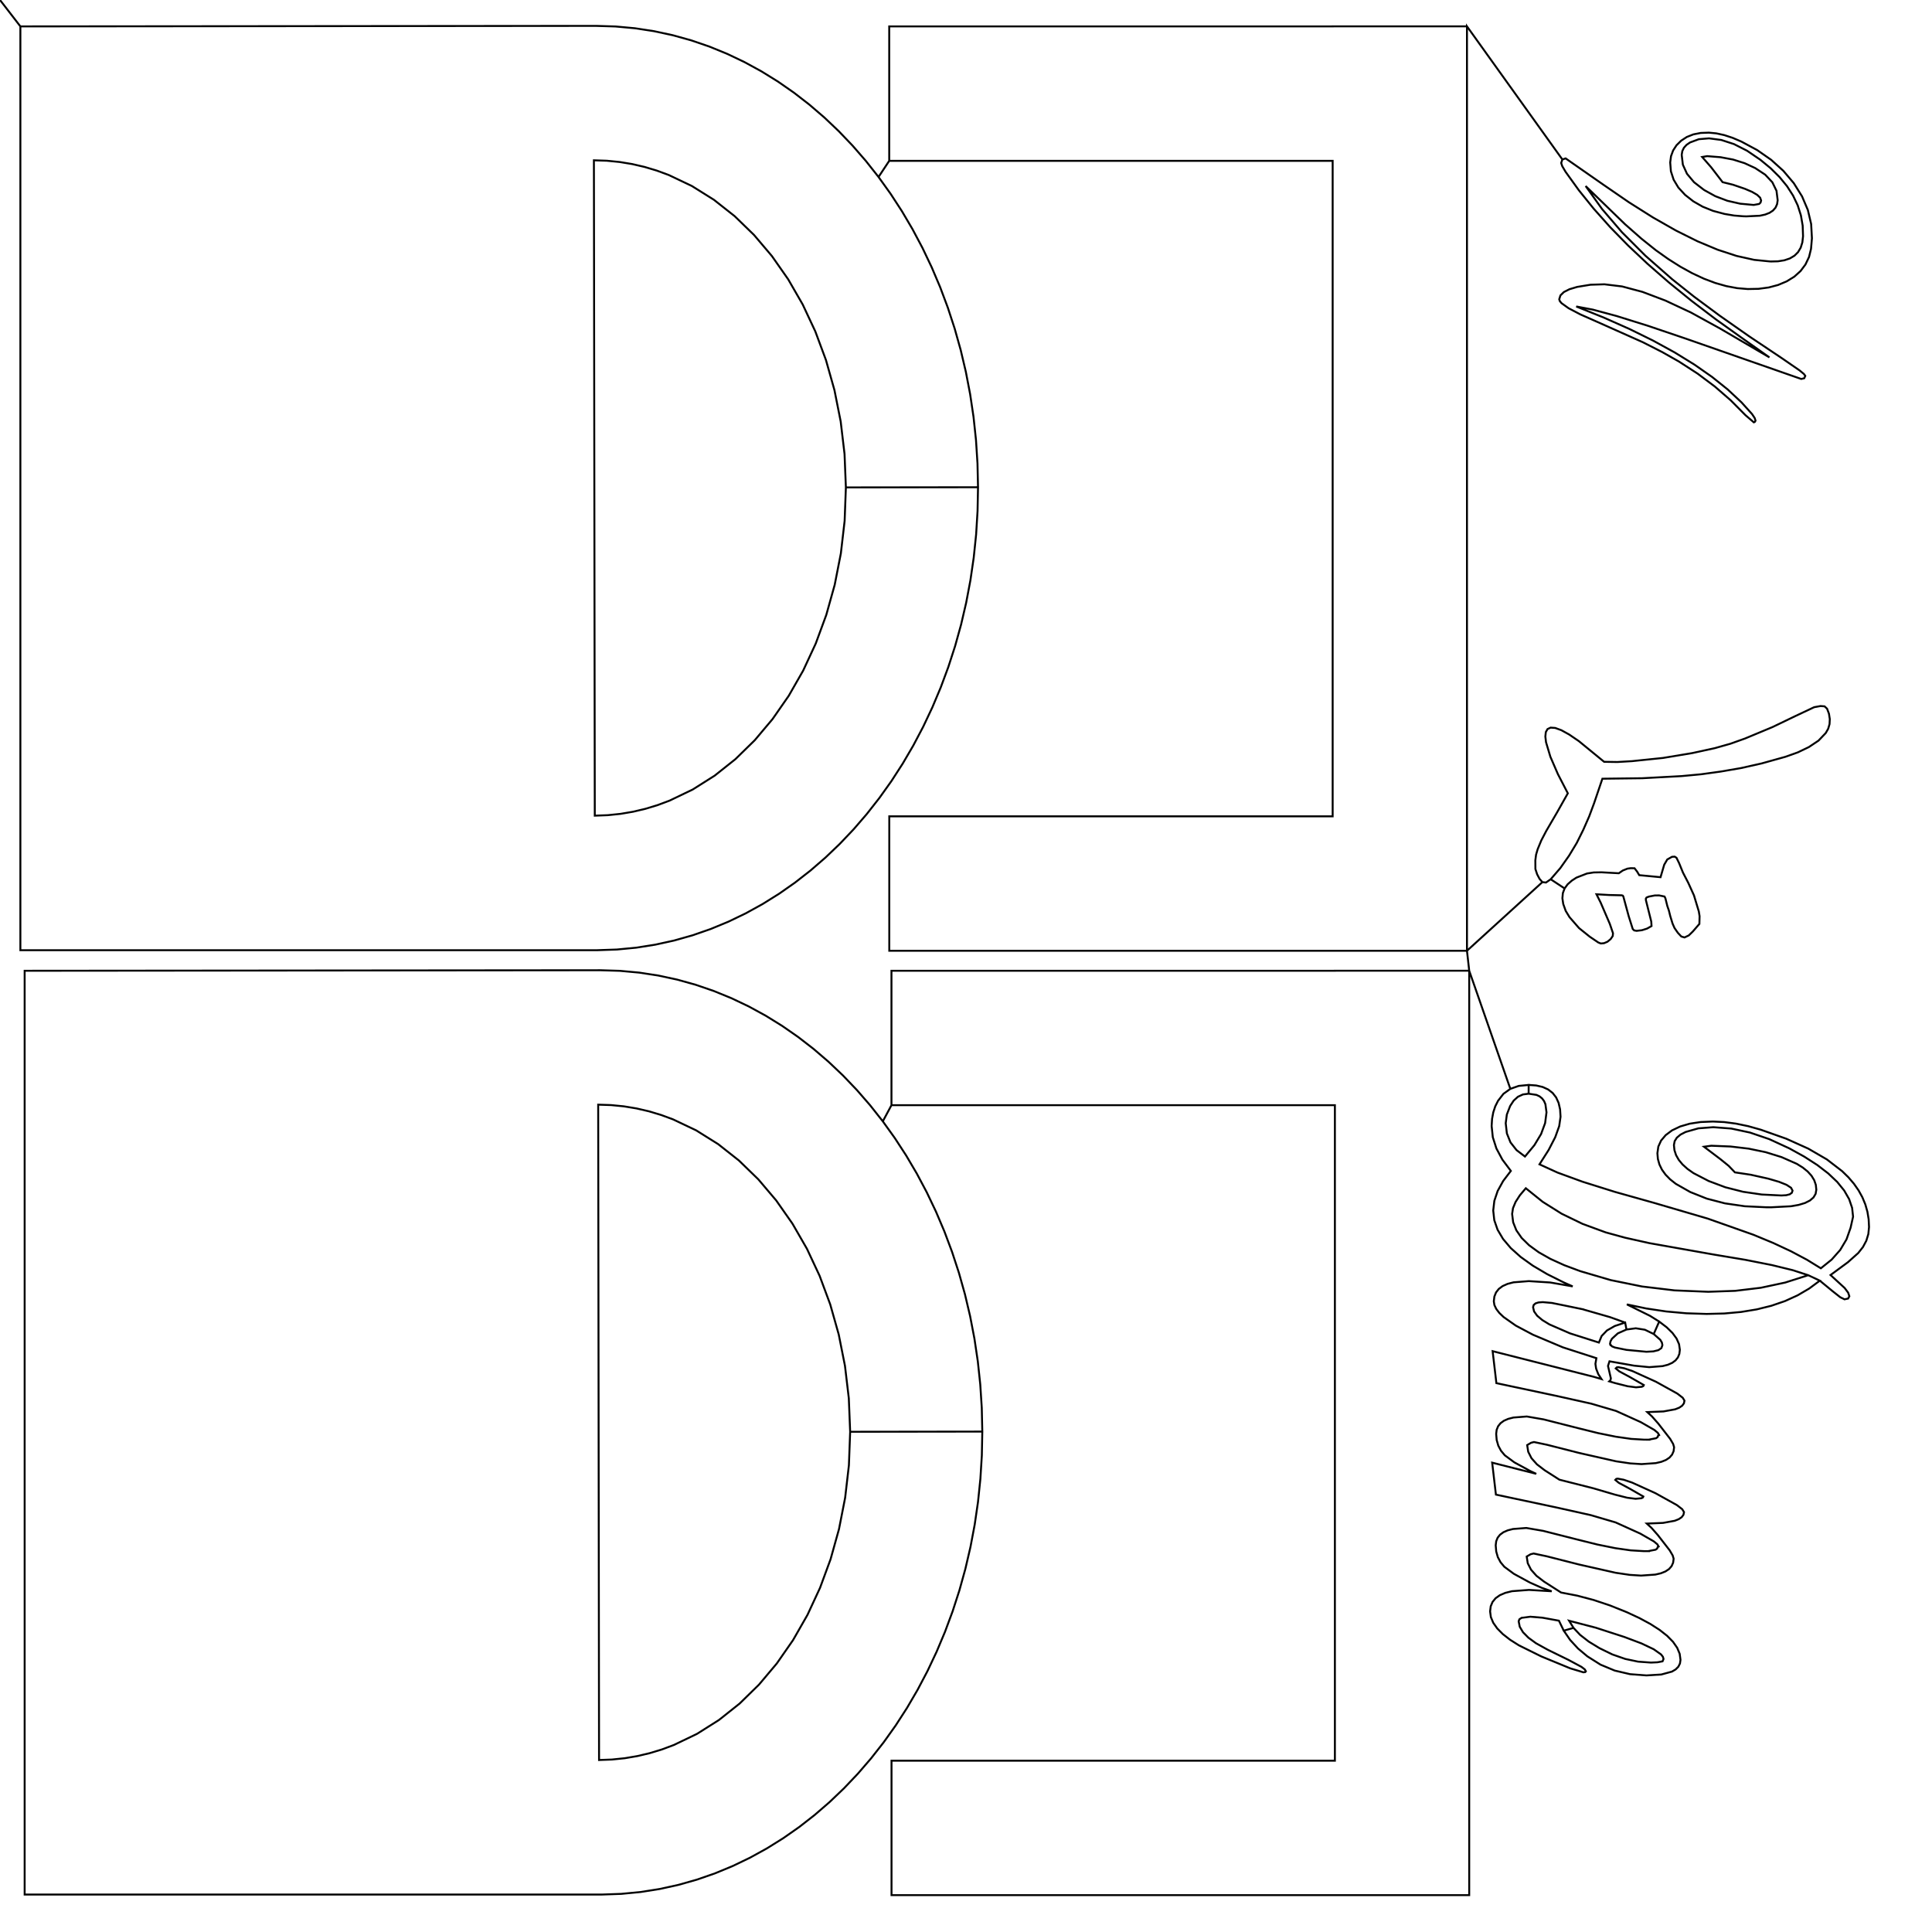 <?xml version='1.0' encoding='UTF-8' standalone='no'?><!-- Created with Inkscape (http://www.inkscape.org/) --><svg xmlns:dc='http://purl.org/dc/elements/1.1/' xmlns:cc='http://creativecommons.org/ns#' xmlns:rdf='http://www.w3.org/1999/02/22-rdf-syntax-ns#' xmlns:svg='http://www.w3.org/2000/svg' xmlns='http://www.w3.org/2000/svg' xmlns:sodipodi='http://sodipodi.sourceforge.net/DTD/sodipodi-0.dtd' xmlns:inkscape='http://www.inkscape.org/namespaces/inkscape'width='500mm'   height='500mm'   viewBox='0 0 500 500'version='1.1' id='svg8' inkscape:version='0.92.4 (5da689c313, 2019-01-14)' sodipodi:docname='test.svg'> <defs id='defs2'/> <sodipodi:namedview id='base' pagecolor='#ffffff' bordercolor='#666666' borderopacity='1.0' inkscape:pageopacity='0.0' inkscape:pageshadow='2' inkscape:zoom='0.35' inkscape:cx='-779.74129' inkscape:cy='674.28571' inkscape:document-units='mm' inkscape:current-layer='svg8' showgrid='false' inkscape:window-width='1920' inkscape:window-height='1017' inkscape:window-x='-8' inkscape:window-y='-8' inkscape:window-maximized='1'/>  <g inkscape:label='Livello 1' inkscape:groupmode='layer' id='layer1'><line  x1='0' y1='0' x2='0' y2='0' style='fill:none;stroke:rgb(246,208,97);stroke-width:0.5'/> <path   d='M0, 0 L0, 0 0, 0 5.274, 6.833 5.274, 245.91 154.583, 245.91 159.664, 245.734 164.678, 245.252 169.618, 244.472 174.479, 243.402 179.254, 242.049 183.936, 240.421 188.52, 238.526 193, 236.37 197.369, 233.962 201.621, 231.308 205.75, 228.416 209.75, 225.295 213.615, 221.951 217.338, 218.391 220.913, 214.625 224.335, 210.657 227.596, 206.498 230.692, 202.153 233.614, 197.631 236.359, 192.938 238.918, 188.083 241.287, 183.073 243.458, 177.915 245.426, 172.618 247.185, 167.187 248.728, 161.632 250.049, 155.959 251.142, 150.177 252.001, 144.291 252.62, 138.311 252.992, 132.243 253.112, 126.096 253.112, 126.096 218.914, 126.142 218.59, 134.803 217.615, 143.216 216.023, 151.338 213.845, 159.127 211.115, 166.54 207.865, 173.534 204.127, 180.068 199.935, 186.097 195.32, 191.581 190.315, 196.476 184.954, 200.739 179.268, 204.328 173.29, 207.2 170.201, 208.355 167.052, 209.314 163.847, 210.072 160.588, 210.625 157.281, 210.967 153.93, 211.092 153.702, 41.487 157.054, 41.598 160.362, 41.924 163.622, 42.462 166.829, 43.206 169.981, 44.151 173.072, 45.291 179.058, 48.137 184.754, 51.7 190.127, 55.939 195.144, 60.811 199.774, 66.273 203.982, 72.284 207.738, 78.8 211.006, 85.78 213.757, 93.181 215.955, 100.96 217.569, 109.074 218.566, 117.483 218.914, 126.142 218.914, 126.142 218.914, 126.142 218.914, 126.142 253.112, 126.096 252.974, 119.948 252.585, 113.882 251.949, 107.905 251.073, 102.023 249.963, 96.245 248.625, 90.578 247.066, 85.029 245.292, 79.606 243.309, 74.317 241.122, 69.168 238.739, 64.168 236.166, 59.324 233.408, 54.643 230.472, 50.133 227.365, 45.802 227.365, 45.802 230.131, 41.624 344.891, 41.624 344.891, 211.267 230.146, 211.267 230.146, 246.059 379.651, 246.059 379.651, 246.059 399.168, 228.292 400.101, 228.399 401.317, 227.551 401.317, 227.551 404.919, 229.93 404.466, 231.137 404.347, 232.476 404.564, 233.947 405.204, 235.738 406.184, 237.352 408.649, 240.183 411.4, 242.397 413.649, 243.922 414.288, 244.17 415.121, 244.098 415.121, 244.098 415.121, 244.098 415.121, 244.098 416.015, 243.716 416.833, 243.035 417.377, 242.242 417.444, 241.522 417.02, 240.267 416.618, 239.098 414.258, 233.611 413.164, 231.435 416.398, 231.624 419.713, 231.703 419.983, 231.794 420.13, 232.052 421.514, 237.148 422.553, 240.426 422.918, 240.788 423.551, 240.902 424.938, 240.737 426.261, 240.316 427.416, 239.664 427.346, 238.503 425.958, 232.953 425.945, 232.571 426.119, 232.278 426.718, 232.038 428.265, 231.742 429.389, 231.733 430.779, 232.02 431.01, 232.507 431.16, 233.104 431.501, 234.47 431.903, 235.64 432.266, 237.091 432.86, 239.029 433.366, 240.172 434.224, 241.409 435.122, 242.364 435.953, 242.61 437.057, 242.084 438.096, 241.076 439.801, 239.108 439.849, 237.1 439.653, 235.879 438.396, 231.726 436.927, 228.488 435.545, 225.817 434.548, 223.368 433.875, 221.994 433.417, 221.701 432.713, 221.741 431.486, 222.433 430.698, 223.786 429.748, 227.017 424.233, 226.491 423.667, 225.544 423.018, 224.708 422.024, 224.685 421.175, 224.806 419.977, 225.287 418.946, 225.998 414.49, 225.752 412.439, 225.788 410.722, 226.059 407.969, 227.132 406.777, 227.912 405.708, 228.854 404.919, 229.93 404.919, 229.93 401.317, 227.551 403.808, 224.661 406.059, 221.468 408.06, 218.155 409.76, 214.737 411.283, 211.272 412.548, 207.872 414.698, 201.53 414.698, 201.53 414.698, 201.53 414.698, 201.53 424.993, 201.405 435.182, 200.854 440.255, 200.379 445.326, 199.679 450.566, 198.777 455.897, 197.58 462.058, 195.859 465.261, 194.718 468.131, 193.343 470.626, 191.676 472.497, 189.712 473.133, 188.606 473.485, 187.401 473.55, 186.098 473.33, 184.696 472.844, 183.411 472.198, 182.802 471.161, 182.721 469.506, 183.021 464.592, 185.338 458.708, 188.17 451.644, 191.115 447.837, 192.475 443.81, 193.617 437.977, 194.894 430.383, 196.157 422.351, 196.986 418.561, 197.208 415.142, 197.155 408.614, 191.807 406.111, 190.098 404.077, 188.974 402.484, 188.393 401.301, 188.309 400.502, 188.68 400.056, 189.463 399.935, 190.613 400.11, 192.088 401.231, 195.836 403.19, 200.358 405.754, 205.307 403.014, 210.165 400.169, 215.048 398.887, 217.5 397.946, 219.777 397.531, 221.195 397.345, 222.648 397.362, 224.911 397.812, 226.273 398.437, 227.455 399.168, 228.292 399.168, 228.292 379.651, 246.059 379.651, 246.059 380.23, 251.217 380.23, 251.217 390.875, 281.796 389.089, 283.08 387.693, 284.883 386.973, 286.313 386.457, 287.878 386.144, 289.576 386.034, 291.409 386.336, 294.311 387.265, 297.215 388.822, 300.122 391.006, 303.031 389.018, 305.64 387.595, 308.217 386.737, 310.764 386.444, 313.28 386.72, 315.787 387.569, 318.243 388.991, 320.647 390.985, 322.999 393.552, 325.3 396.693, 327.549 400.406, 329.746 404.692, 331.891 407.009, 332.917 401.198, 331.906 395.657, 331.552 391.701, 331.865 390.146, 332.27 388.873, 332.841 387.881, 333.577 387.172, 334.48 386.743, 335.548 386.597, 336.782 386.752, 337.748 387.224, 338.747 388.014, 339.778 389.122, 340.842 392.29, 343.068 396.728, 345.424 404.466, 348.69 413.146, 351.494 412.889, 352.959 413.072, 354.193 413.631, 355.629 414.466, 356.905 412.498, 356.326 386.292, 349.682 387.262, 357.954 402.938, 361.287 411.841, 363.274 418.235, 365.151 424.625, 368.044 428.131, 370.059 429.038, 370.813 429.381, 371.398 429.129, 371.53 428.994, 371.917 428.593, 372.211 426.991, 372.521 427.116, 372.588 425.485, 372.581 422.151, 372.384 418.176, 371.818 413.559, 370.881 408.301, 369.576 399.492, 367.339 395.134, 366.587 391.673, 366.856 390.312, 367.205 389.198, 367.696 388.331, 368.33 387.71, 369.106 387.335, 370.026 387.207, 371.088 387.342, 372.684 387.759, 374.14 388.46, 375.456 389.443, 376.631 391.915, 378.458 396.079, 380.726 397.584, 381.425 386.171, 378.531 387.141, 386.803 402.817, 390.135 411.721, 392.122 418.115, 393.999 424.504, 396.893 428.01, 398.908 428.917, 399.661 429.26, 400.246 429.009, 400.379 428.874, 400.766 428.472, 401.06 426.87, 401.37 426.995, 401.437 425.364, 401.43 422.031, 401.232 418.055, 400.666 413.439, 399.73 408.18, 398.424 399.372, 396.187 395.013, 395.436 391.552, 395.705 390.192, 396.053 389.078, 396.544 388.21, 397.178 387.589, 397.955 387.214, 398.874 387.087, 399.936 387.221, 401.533 387.639, 402.989 388.339, 404.304 389.323, 405.48 391.794, 407.307 395.958, 409.574 398.997, 410.926 401.581, 411.818 395.699, 411.468 391.305, 411.799 389.577, 412.23 388.162, 412.836 387.06, 413.619 386.272, 414.578 385.796, 415.714 385.634, 417.026 385.836, 418.506 386.453, 419.98 387.487, 421.446 388.936, 422.907 390.801, 424.36 393.082, 425.808 398.891, 428.682 406.377, 431.764 409.793, 432.795 410.265, 432.73 410.422, 432.531 410.142, 432.046 409.297, 431.393 405.916, 429.578 400.561, 426.956 397.524, 425.276 395.553, 423.839 394.147, 422.412 393.306, 420.996 393.029, 419.59 393.219, 419.066 393.786, 418.693 396.046, 418.403 399.215, 418.666 403.448, 419.434 404.7, 422.014 404.7, 422.014 407.229, 421.297 406.084, 419.451 412.98, 421.246 420.375, 423.644 424.817, 425.317 427.987, 426.826 429.888, 428.172 430.362, 428.783 430.519, 429.354 430.519, 429.354 430.519, 429.354 430.519, 429.354 430.265, 429.953 428.946, 430.197 427.251, 430.273 423.926, 430.03 420.603, 429.329 417.281, 428.169 413.962, 426.551 411.168, 424.847 408.924, 423.096 407.229, 421.297 407.229, 421.297 404.7, 422.014 406.345, 424.413 408.384, 426.63 410.815, 428.665 414.211, 430.809 417.892, 432.345 421.858, 433.274 426.108, 433.596 429.953, 433.358 432.702, 432.607 433.665, 432.039 434.355, 431.343 434.77, 430.519 434.911, 429.566 434.7, 428.003 434.053, 426.446 432.971, 424.895 431.454, 423.351 429.501, 421.814 427.113, 420.283 424.289, 418.759 421.03, 417.241 416.693, 415.499 412.411, 414.069 408.182, 412.952 404.008, 412.146 399.599, 409.323 397.628, 407.81 396.223, 406.225 395.383, 404.567 395.107, 402.837 396.114, 402.241 396.868, 402.044 400.254, 402.758 408.655, 404.893 418.123, 407.033 421.776, 407.574 424.71, 407.761 428.39, 407.501 429.837, 407.164 431.021, 406.687 431.944, 406.072 432.604, 405.319 433.002, 404.427 433.138, 403.396 432.883, 402.536 432.112, 401.225 429.022, 397.245 427.394, 395.401 426.189, 394.299 430.399, 394.127 433.409, 393.576 434.463, 393.159 435.217, 392.647 435.671, 392.041 435.824, 391.339 435.364, 390.583 433.98, 389.515 428.439, 386.441 422.363, 383.683 420.216, 382.957 418.664, 382.667 418.287, 382.732 418.035, 382.998 418.942, 383.752 421.666, 385.213 425.297, 387.295 425.171, 387.557 424.793, 387.743 423.286, 387.887 421.122, 387.611 417.894, 386.797 412.378, 385.174 403.576, 382.943 399.719, 380.474 397.749, 378.961 396.343, 377.376 395.503, 375.719 395.228, 373.988 396.235, 373.392 396.989, 373.195 400.375, 373.909 408.776, 376.045 418.243, 378.185 421.897, 378.725 424.83, 378.912 428.511, 378.653 429.957, 378.315 431.142, 377.839 432.064, 377.224 432.725, 376.47 433.123, 375.578 433.258, 374.547 433.003, 373.688 432.232, 372.376 429.142, 368.396 427.515, 366.552 426.309, 365.451 430.52, 365.278 433.53, 364.727 434.584, 364.31 435.338, 363.798 435.792, 363.192 435.945, 362.491 435.485, 361.735 434.101, 360.666 428.56, 357.593 422.483, 354.834 420.337, 354.108 418.785, 353.819 418.408, 353.883 418.156, 354.149 419.063, 354.903 421.787, 356.365 425.418, 358.447 425.291, 358.709 424.914, 358.895 423.407, 359.038 421.243, 358.762 418.014, 357.949 416.464, 357.493 416.782, 357.206 416.89, 356.709 416.52, 355.108 416.15, 353.506 416.532, 352.308 422.929, 353.435 426.818, 353.818 430.279, 353.549 431.64, 353.2 432.754, 352.709 433.621, 352.075 434.242, 351.298 434.617, 350.379 434.745, 349.317 434.536, 347.87 433.896, 346.417 432.826, 344.958 431.327, 343.493 429.397, 342.023 429.397, 342.023 427.984, 345.244 429.672, 346.734 430.093, 347.44 430.231, 348.12 430.231, 348.12 430.231, 348.12 430.231, 348.12 429.969, 348.878 429.19, 349.416 427.894, 349.736 426.082, 349.836 420.937, 349.348 417.927, 348.736 417.176, 348.432 416.926, 348.131 416.8, 348.131 416.676, 347.797 416.805, 347.126 417.184, 346.449 418.696, 345.072 420.928, 344.081 420.928, 344.081 420.59, 342.28 417.904, 343.168 415.875, 344.327 414.504, 345.754 413.791, 347.451 406.332, 345.078 401.007, 342.764 399.145, 341.629 397.816, 340.509 397.02, 339.404 396.758, 338.313 396.917, 337.73 397.39, 337.315 398.175, 337.069 399.274, 336.99 401.626, 337.2 404.668, 337.813 409.935, 338.901 409.81, 338.901 416.642, 340.863 420.59, 342.279 420.59, 342.28 420.59, 342.28 420.59, 342.28 420.59, 342.28 420.928, 344.081 423.346, 343.758 425.698, 344.134 427.984, 345.244 427.984, 345.244 429.397, 342.023 427.039, 340.547 421.034, 337.577 426.09, 338.64 431.218, 339.406 436.417, 339.875 441.687, 340.046 446.263, 339.928 450.578, 339.537 454.63, 338.872 458.422, 337.932 461.951, 336.719 465.219, 335.231 468.225, 333.47 470.969, 331.434 470.969, 331.434 467.963, 330.022 462.008, 331.922 455.711, 333.271 449.071, 334.068 442.088, 334.314 433.381, 333.952 424.96, 332.942 416.824, 331.283 408.973, 328.975 404.831, 327.43 401.243, 325.797 398.208, 324.077 395.727, 322.269 393.799, 320.374 392.425, 318.393 391.604, 316.323 391.336, 314.167 391.562, 312.676 392.228, 311.07 393.333, 309.35 394.879, 307.514 399.265, 311.041 404.171, 314.121 409.596, 316.752 415.542, 318.935 420.525, 320.306 426.827, 321.716 443.383, 324.652 451.693, 326.041 458.56, 327.399 463.983, 328.726 467.963, 330.022 467.963, 330.022 467.963, 330.022 467.963, 330.022 470.969, 331.434 474.222, 334.115 476.255, 335.723 477.351, 336.261 478.293, 336.065 478.609, 335.467 478.307, 334.549 477.394, 333.328 473.737, 329.979 478.238, 326.664 480.916, 324.275 482.13, 322.734 483, 321.1 483.525, 319.373 483.705, 317.553 483.604, 315.541 483.282, 313.587 482.741, 311.691 481.98, 309.854 480.999, 308.075 479.798, 306.355 478.377, 304.693 476.737, 303.09 472.795, 300.058 467.974, 297.261 462.274, 294.697 455.694, 292.367 452.426, 291.449 449.267, 290.791 446.217, 290.39 443.276, 290.249 440.122, 290.381 437.312, 290.807 434.845, 291.526 432.723, 292.538 431.07, 293.777 429.888, 295.176 429.175, 296.736 428.933, 298.456 429.06, 299.94 429.454, 301.358 430.115, 302.711 431.043, 303.998 432.238, 305.22 433.701, 306.376 437.426, 308.492 441.71, 310.202 446.42, 311.43 451.555, 312.177 457.116, 312.441 458.371, 312.446 463.479, 312.18 465.487, 311.829 467.131, 311.333 468.41, 310.691 469.326, 309.904 469.877, 308.972 470.064, 307.895 469.928, 306.625 469.509, 305.417 468.808, 304.271 467.824, 303.185 466.557, 302.161 465.008, 301.198 461.061, 299.457 456.964, 298.185 452.567, 297.271 447.87, 296.714 442.873, 296.514 440.989, 296.773 445.243, 299.99 447.37, 301.716 448.995, 303.407 453.103, 304.024 457.649, 305.043 460.392, 305.846 462.349, 306.629 463.523, 307.393 463.912, 308.136 463.729, 308.689 463.186, 309.083 462.283, 309.317 461.02, 309.391 455.937, 309.14 451.108, 308.432 446.531, 307.267 442.207, 305.645 438.262, 303.599 436.713, 302.506 435.447, 301.366 434.464, 300.18 433.763, 298.947 433.345, 297.667 433.209, 296.34 433.402, 295.328 433.97, 294.426 434.915, 293.634 436.236, 292.952 439.535, 292.016 443.396, 291.716 448.062, 292.073 452.898, 293.106 457.904, 294.814 463.079, 297.199 466.954, 299.342 470.31, 301.504 473.149, 303.685 475.47, 305.884 477.273, 308.102 478.558, 310.339 479.325, 312.595 479.574, 314.869 478.934, 317.733 477.878, 320.737 476.243, 323.489 474.028, 325.988 471.234, 328.235 467.63, 326.019 463.517, 323.832 458.893, 321.673 453.76, 319.545 441.963, 315.374 428.125, 311.32 417.947, 308.46 409.603, 305.842 403.094, 303.464 398.419, 301.328 400.796, 297.592 402.497, 294.295 403.521, 291.436 403.868, 289.017 403.747, 287.094 403.365, 285.427 402.724, 284.015 401.823, 282.858 400.661, 281.956 399.24, 281.309 397.559, 280.918 395.618, 280.782 395.618, 280.782 395.618, 280.782 395.618, 280.782 395.608, 283.049 397.639, 283.358 398.436, 283.736 399.087, 284.264 399.592, 284.941 399.951, 285.767 400.233, 287.869 400.233, 287.869 400.233, 287.869 399.876, 290.659 398.828, 293.497 397.09, 296.381 394.662, 299.313 392.472, 297.641 390.911, 295.647 389.98, 293.33 389.677, 290.691 389.969, 288.442 390.825, 286.229 391.741, 284.833 392.844, 283.838 394.133, 283.243 395.608, 283.049 395.608, 283.049 395.618, 280.782 395.618, 280.782 393.052, 281.03 390.875, 281.796 390.875, 281.796 380.23, 251.217 345.47, 251.217 345.47, 251.232 230.71, 251.232 230.71, 286.023 230.71, 286.023 228.471, 290.2 225.198, 286.054 221.765, 282.102 218.178, 278.35 214.445, 274.806 210.571, 271.478 206.562, 268.374 202.424, 265.5 198.164, 262.864 193.789, 260.474 189.303, 258.337 184.713, 256.461 180.026, 254.853 175.247, 253.52 170.384, 252.471 165.441, 251.712 160.426, 251.251 155.344, 251.096 6.38, 251.232 6.38, 251.232 6.38, 251.232 6.38, 490.309 155.689, 490.309 160.771, 490.132 165.785, 489.65 170.725, 488.87 175.585, 487.8 180.36, 486.448 185.043, 484.82 189.627, 482.924 194.106, 480.768 198.475, 478.36 202.728, 475.706 206.857, 472.815 210.857, 469.693 214.721, 466.349 218.445, 462.79 222.02, 459.023 225.441, 455.056 228.703, 450.896 231.798, 446.551 234.721, 442.029 237.465, 437.337 240.025, 432.482 242.393, 427.471 244.564, 422.314 246.533, 417.016 248.291, 411.586 249.834, 406.031 251.155, 400.358 252.249, 394.575 253.108, 388.69 253.726, 382.709 254.099, 376.642 254.218, 370.494 254.218, 370.494 220.02, 370.541 220.02, 370.541 220.02, 370.541 219.696, 379.201 218.722, 387.614 217.129, 395.736 214.952, 403.525 212.221, 410.938 208.971, 417.933 205.234, 424.466 201.041, 430.496 196.426, 435.979 191.422, 440.874 186.06, 445.137 180.374, 448.726 174.396, 451.599 171.308, 452.753 168.159, 453.712 164.953, 454.471 161.695, 455.024 158.388, 455.365 155.036, 455.491 154.809, 285.886 158.161, 285.996 161.468, 286.323 164.728, 286.861 167.936, 287.605 171.088, 288.55 174.179, 289.69 180.165, 292.535 185.86, 296.099 191.233, 300.337 196.251, 305.209 200.88, 310.672 205.089, 316.682 208.844, 323.199 212.113, 330.179 214.863, 337.579 217.062, 345.358 218.676, 353.473 219.673, 361.881 220.02, 370.541 220.02, 370.541 254.218, 370.494 254.081, 364.347 253.691, 358.281 253.055, 352.303 252.179, 346.421 251.069, 340.643 249.732, 334.976 248.173, 329.427 246.398, 324.005 244.415, 318.715 242.229, 313.567 239.846, 308.567 237.272, 303.723 234.515, 299.042 231.579, 294.532 228.471, 290.2 228.471, 290.2 230.71, 286.023 345.47, 286.023 345.47, 455.666 230.725, 455.666 230.725, 490.457 380.23, 490.457 380.23, 251.217 380.23, 251.217 380.23, 251.217 380.23, 251.217 379.651, 246.059 379.651, 6.818 379.651, 6.818 379.651, 6.818 404.339, 41.27 404.032, 42.175 404.307, 43.001 405.161, 44.455 408.612, 49.247 412.442, 53.999 416.684, 58.758 421.339, 63.524 426.406, 68.297 431.885, 73.077 437.777, 77.863 444.081, 82.657 450.798, 87.458 457.928, 92.493 445.151, 85.019 437.629, 80.886 431.006, 77.787 425.064, 75.536 419.803, 74.132 415.223, 73.576 411.618, 73.687 408.171, 74.253 406.164, 74.855 404.721, 75.588 403.842, 76.45 403.527, 77.443 403.667, 77.912 404.116, 78.456 405.94, 79.764 408.998, 81.367 413.29, 83.266 425.191, 88.579 430.165, 91.109 434.488, 93.554 439.32, 96.681 443.801, 100.037 447.933, 103.623 451.714, 107.438 453.885, 109.302 454.146, 109.182 454.327, 108.867 454.113, 108.187 453.438, 107.171 450.703, 104.134 447.145, 100.807 443.076, 97.544 438.495, 94.345 433.404, 91.21 427.801, 88.14 421.687, 85.133 415.062, 82.191 407.926, 79.313 412.23, 80.13 418.395, 81.79 426.418, 84.295 436.302, 87.645 466.155, 98.075 466.932, 97.891 467.209, 97.274 466.839, 96.774 465.71, 95.848 461.178, 92.723 452.66, 87.023 445.083, 81.713 438.448, 76.794 432.754, 72.265 425.808, 66.157 419.761, 60.101 414.612, 54.098 410.361, 48.147 420.554, 58.025 424.82, 61.784 428.531, 64.755 431.744, 67.036 434.887, 69.024 437.962, 70.719 440.968, 72.122 443.906, 73.231 446.776, 74.048 449.577, 74.572 452.309, 74.803 455.124, 74.747 457.745, 74.396 460.171, 73.75 462.403, 72.81 464.365, 71.6 465.98, 70.147 467.25, 68.451 468.174, 66.511 468.69, 64.41 468.926, 61.659 468.721, 57.956 467.869, 54.345 466.372, 50.826 464.229, 47.398 461.531, 44.214 458.374, 41.361 454.755, 38.838 450.676, 36.645 448.408, 35.675 446.249, 34.966 444.2, 34.517 442.261, 34.328 440.142, 34.406 438.238, 34.779 436.551, 35.448 435.079, 36.412 433.879, 37.597 433.007, 38.929 432.462, 40.408 432.245, 42.033 432.43, 44.336 433.134, 46.503 434.356, 48.535 436.097, 50.429 438.236, 52.108 440.652, 53.491 443.346, 54.578 446.317, 55.369 448.79, 55.783 451.099, 55.968 451.956, 55.995 455.45, 55.828 456.83, 55.525 457.965, 55.077 458.856, 54.482 459.502, 53.742 459.903, 52.855 460.06, 51.822 459.757, 49.379 458.684, 47.176 456.843, 45.214 454.234, 43.492 451.498, 42.228 448.516, 41.292 445.287, 40.686 441.813, 40.408 440.52, 40.624 442.838, 43.279 445.803, 47.141 448.483, 47.803 451.579, 48.862 453.43, 49.654 454.746, 50.421 455.526, 51.163 455.772, 51.88 455.637, 52.41 455.272, 52.779 453.849, 53.039 450.349, 52.713 447.045, 51.96 443.937, 50.78 441.024, 49.173 438.423, 47.162 436.59, 44.976 435.522, 42.613 435.222, 40.073 435.381, 39.104 435.793, 38.247 436.46, 37.502 437.38, 36.869 439.657, 36.026 442.3, 35.805 445.476, 36.225 448.748, 37.29 452.119, 38.999 455.587, 41.354 458.251, 43.551 460.548, 45.827 462.479, 48.182 464.042, 50.616 465.239, 53.129 466.068, 55.72 466.531, 58.39 466.627, 61.138 466.449, 62.726 466.02, 64.094 465.341, 65.242 464.412, 66.169 463.232, 66.876 461.802, 67.362 460.122, 67.628 458.191, 67.674 458.191, 67.674 458.192, 67.674 458.192, 67.674 453.993, 67.252 449.448, 66.241 444.558, 64.639 439.321, 62.447 433.739, 59.665 427.811, 56.292 421.537, 52.33 414.917, 47.777 405.184, 40.992 404.339, 41.27 404.339, 41.27 379.651, 6.818 379.651, 6.818 344.891, 6.818 344.891, 6.833 230.131, 6.833 230.131, 41.624 230.131, 41.624 227.365, 45.802 224.091, 41.656 220.658, 37.703 217.072, 33.951 213.339, 30.408 209.464, 27.08 205.455, 23.975 201.318, 21.101 197.058, 18.466 192.682, 16.076 188.196, 13.939 183.607, 12.062 178.919, 10.454 174.141, 9.122 169.277, 8.072 164.335, 7.313 159.319, 6.853 154.238, 6.697 5.274, 6.833 5.274, 6.833 5.274, 6.833 5.274, 6.833 0, 0 ' style='fill:none;stroke:rgb(0,0,0);stroke-width:0.5'/></g></svg>